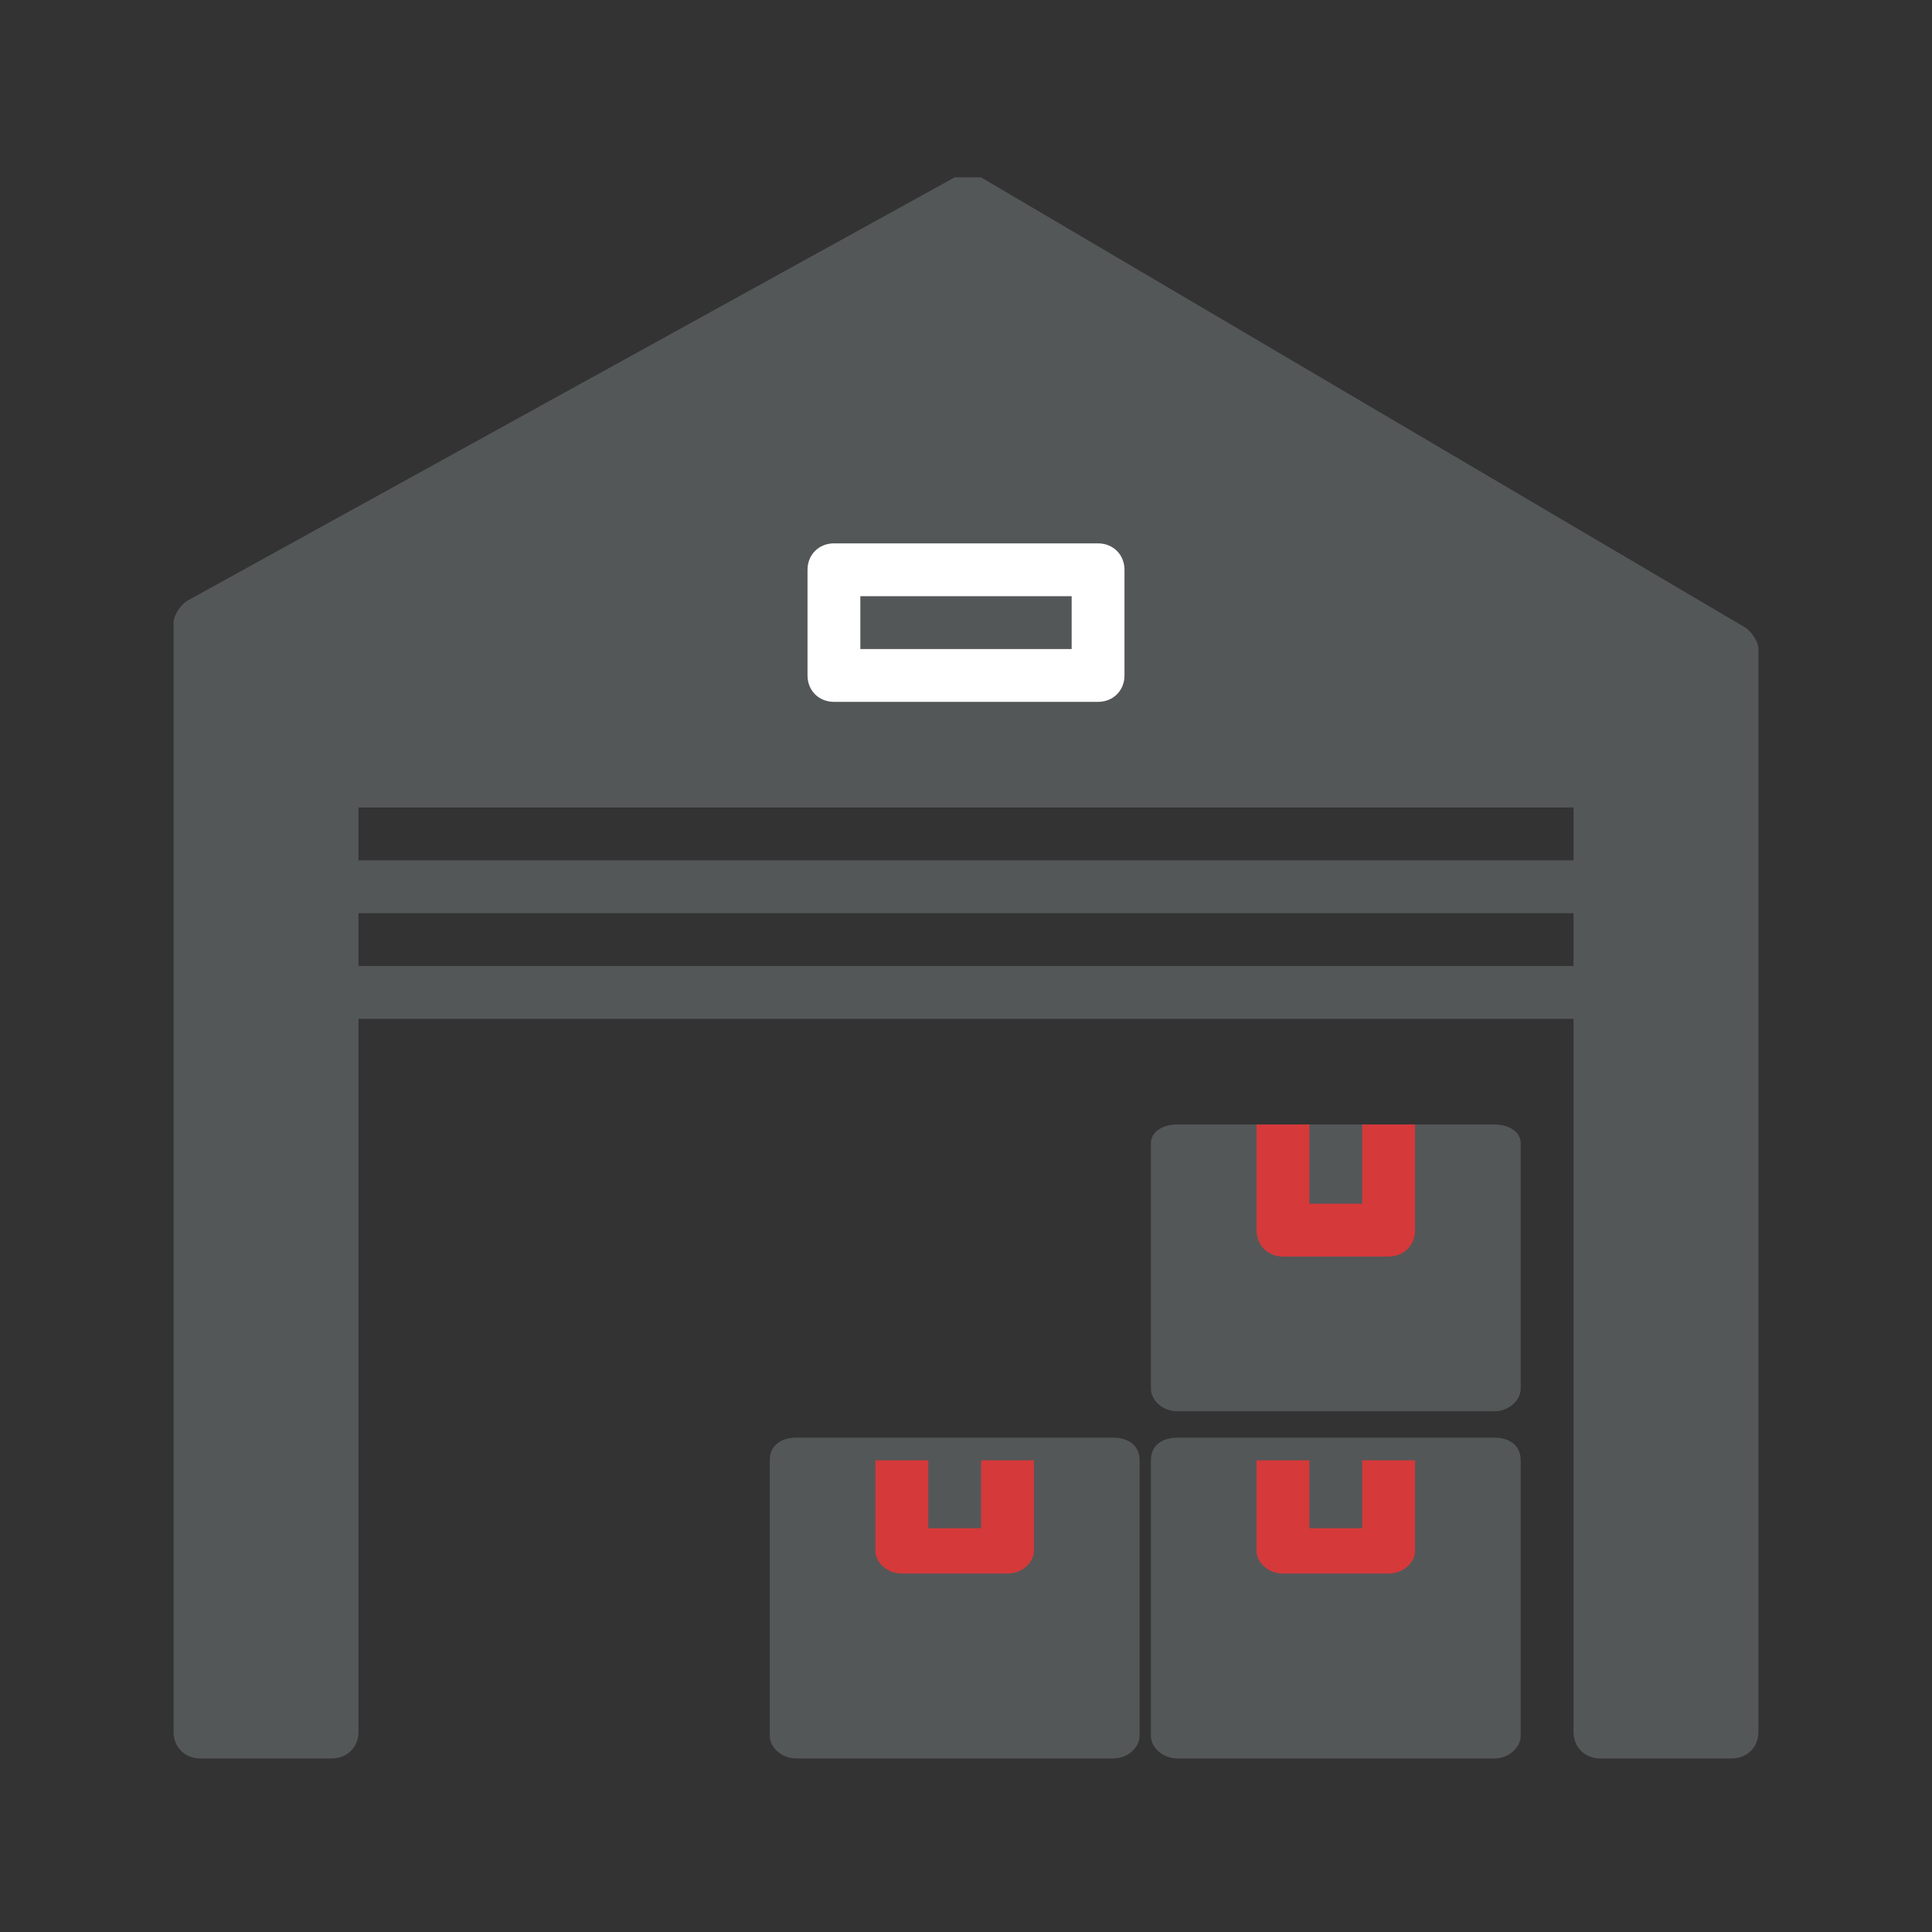 <svg version="1" xmlns="http://www.w3.org/2000/svg" viewBox="0 0 512 512"><rect x="0" y="0" width="512" height="512" fill="#333333" stroke="none"/><style>.st0{fill:#545758}.st1{fill:#d6393a}</style><g id="Capa_4"><path class="st0" d="M462 166L260 47h-7L50 159c-2 1-4 4-4 6v294c0 4 3 7 7 7h35c4 0 7-3 7-7V214h322v245c0 4 3 7 7 7h35c4 0 7-3 7-7V172c0-2-2-5-4-6z"/><path class="st0" d="M396 381h-84c-4 0-7 2-7 6v73c0 3 3 6 7 6h84c4 0 7-3 7-6v-73c0-4-3-6-7-6z"/><path class="st1" d="M361 387v18h-14v-18h-14v24c0 3 3 6 7 6h28c4 0 7-3 7-6v-24h-14z"/><path class="st0" d="M295 381h-84c-4 0-7 2-7 6v73c0 3 3 6 7 6h84c4 0 7-3 7-6v-73c0-4-3-6-7-6z"/><path class="st1" d="M260 387v18h-14v-18h-14v24c0 3 3 6 7 6h28c4 0 7-3 7-6v-24h-14z"/><path class="st0" d="M396 298h-84c-4 0-7 2-7 5v65c0 3 3 6 7 6h84c4 0 7-3 7-6v-65c0-3-3-5-7-5z"/><path class="st1" d="M361 298v21h-14v-21h-14v28c0 4 3 7 7 7h28c4 0 7-3 7-7v-28h-14z"/><path class="st0" d="M88 256h336v14H88zM88 228h336v14H88z"/><path d="M291 144h-70c-4 0-7 3-7 7v28c0 4 3 7 7 7h70c4 0 7-3 7-7v-28c0-4-3-7-7-7zm-7 28h-56v-14h56v14z" fill="#fff"/></g></svg>